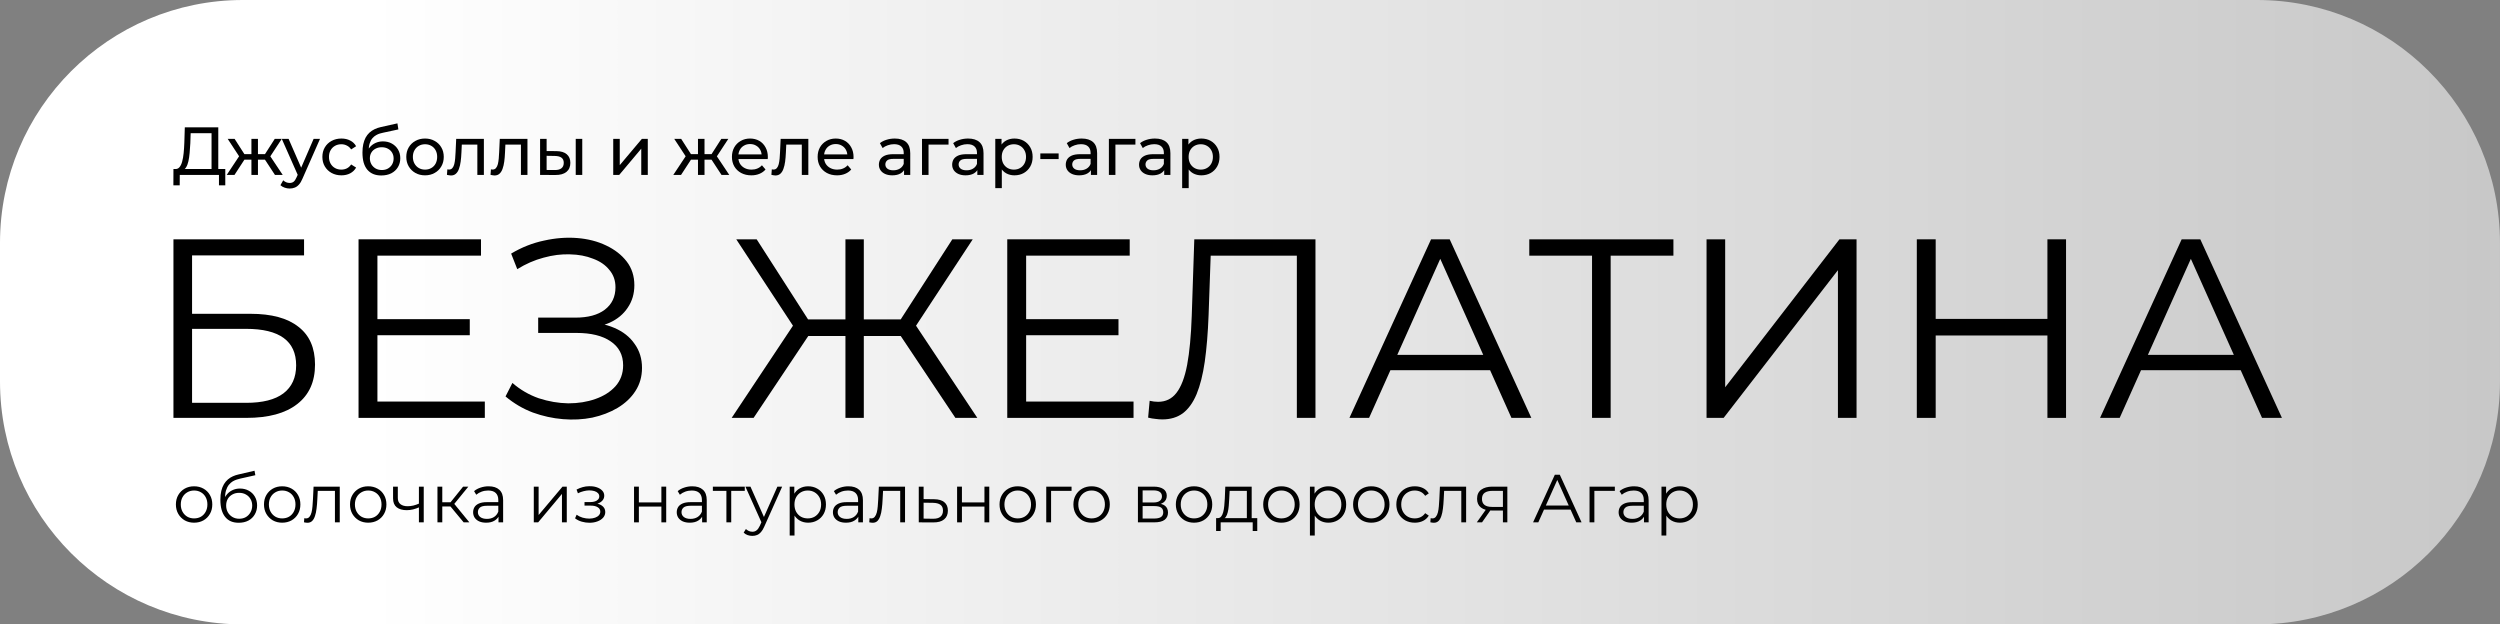 <?xml version="1.0" encoding="UTF-8"?> <svg xmlns="http://www.w3.org/2000/svg" width="1029" height="257" viewBox="0 0 1029 257" fill="none"><rect x="0" y="0" width="1029" height="257" fill="#808080" stroke="none"/><path data-figma-bg-blur-radius="20" d="M1028.99 100C1028.99 44.772 984.216 0 928.988 0H100C44.772 0 0 44.772 0 100V157C0 212.228 44.772 257 100 257H928.988C984.216 257 1028.99 212.228 1028.99 157V100Z" fill="url(#paint0_linear_1566_1114)"></path><path d="M71.39 172V98.5H125.15V105.115H79.055V129.16H103.1C111.78 129.16 118.36 130.945 122.84 134.515C127.39 138.015 129.665 143.195 129.665 150.055C129.665 157.125 127.215 162.55 122.315 166.33C117.485 170.11 110.52 172 101.42 172H71.39ZM79.055 165.805H101.315C108.105 165.805 113.215 164.51 116.645 161.92C120.145 159.26 121.895 155.41 121.895 150.37C121.895 140.36 115.035 135.355 101.315 135.355H79.055V165.805Z" fill="black"></path><path d="M154.507 131.365H193.357V137.98H154.507V131.365ZM155.347 165.28H199.552V172H147.577V98.5H197.977V105.22H155.347V165.28Z" fill="black"></path><path d="M208.075 163.18L210.91 157.615C214.13 160.415 217.735 162.515 221.725 163.915C225.785 165.245 229.845 165.945 233.905 166.015C237.965 166.015 241.675 165.42 245.035 164.23C248.465 163.04 251.23 161.29 253.33 158.98C255.43 156.6 256.48 153.73 256.48 150.37C256.48 146.1 254.765 142.81 251.335 140.5C247.975 138.19 243.285 137.035 237.265 137.035H221.515V130.735H236.845C242.025 130.735 246.05 129.65 248.92 127.48C251.86 125.24 253.33 122.16 253.33 118.24C253.33 115.44 252.49 113.06 250.81 111.1C249.2 109.07 246.96 107.53 244.09 106.48C241.29 105.36 238.14 104.765 234.64 104.695C231.14 104.555 227.5 105.01 223.72 106.06C220.01 107.04 216.405 108.615 212.905 110.785L210.385 104.38C214.725 101.79 219.24 100.005 223.93 99.025C228.62 97.975 233.17 97.625 237.58 97.975C241.99 98.325 245.945 99.34 249.445 101.02C253.015 102.7 255.85 104.905 257.95 107.635C260.05 110.365 261.1 113.62 261.1 117.4C261.1 120.9 260.19 123.98 258.37 126.64C256.62 129.3 254.135 131.365 250.915 132.835C247.765 134.235 244.02 134.935 239.68 134.935L240.1 132.625C245 132.625 249.235 133.395 252.805 134.935C256.445 136.475 259.245 138.68 261.205 141.55C263.235 144.35 264.25 147.64 264.25 151.42C264.25 154.99 263.34 158.175 261.52 160.975C259.77 163.705 257.32 166.015 254.17 167.905C251.09 169.725 247.625 171.055 243.775 171.895C239.925 172.665 235.9 172.875 231.7 172.525C227.5 172.175 223.37 171.265 219.31 169.795C215.25 168.255 211.505 166.05 208.075 163.18Z" fill="black"></path><path d="M393.239 172L368.774 135.355L375.389 131.575L402.269 172H393.239ZM353.129 138.295V131.47H374.129V138.295H353.129ZM375.704 136.09L368.564 134.83L391.979 98.5H400.379L375.704 136.09ZM310.184 172H301.154L328.034 131.575L334.649 135.355L310.184 172ZM355.544 172H347.984V98.5H355.544V172ZM350.294 138.295H329.294V131.47H350.294V138.295ZM327.719 136.09L303.044 98.5H311.444L334.754 134.83L327.719 136.09Z" fill="black"></path><path d="M421.518 131.365H460.368V137.98H421.518V131.365ZM422.358 165.28H466.563V172H414.588V98.5H464.988V105.22H422.358V165.28Z" fill="black"></path><path d="M478.447 172.63C477.467 172.63 476.522 172.56 475.612 172.42C474.702 172.35 473.687 172.175 472.567 171.895L473.197 164.965C474.387 165.245 475.542 165.385 476.662 165.385C479.812 165.385 482.332 164.16 484.222 161.71C486.182 159.19 487.652 155.34 488.632 150.16C489.612 144.91 490.242 138.19 490.522 130L491.572 98.5H541.447V172H533.782V103.12L535.777 105.22H496.507L498.397 103.015L497.452 129.79C497.172 137.14 496.647 143.51 495.877 148.9C495.107 154.22 493.987 158.665 492.517 162.235C491.047 165.735 489.157 168.36 486.847 170.11C484.537 171.79 481.737 172.63 478.447 172.63Z" fill="black"></path><path d="M555.429 172L589.029 98.5H596.694L630.294 172H622.104L591.234 103.015H594.384L563.514 172H555.429ZM568.659 152.365L570.969 146.065H613.704L616.014 152.365H568.659Z" fill="black"></path><path d="M655.282 172V103.12L657.382 105.22H629.452V98.5H688.777V105.22H660.952L662.947 103.12V172H655.282Z" fill="black"></path><path d="M702.415 172V98.5H710.08V159.4L757.12 98.5H764.155V172H756.49V111.205L709.45 172H702.415Z" fill="black"></path><path d="M842.718 98.5H850.383V172H842.718V98.5ZM796.728 172H788.958V98.5H796.728V172ZM843.453 138.085H795.888V131.26H843.453V138.085Z" fill="black"></path><path d="M864.379 172L897.979 98.5H905.644L939.244 172H931.054L900.184 103.015H903.334L872.464 172H864.379ZM877.609 152.365L879.919 146.065H922.654L924.964 152.365H877.609Z" fill="black"></path><path d="M79.876 215.14C78.457 215.14 77.179 214.823 76.04 214.188C74.92 213.535 74.033 212.648 73.38 211.528C72.727 210.39 72.4 209.092 72.4 207.636C72.4 206.162 72.727 204.864 73.38 203.744C74.033 202.624 74.92 201.747 76.04 201.112C77.16 200.478 78.439 200.16 79.876 200.16C81.332 200.16 82.62 200.478 83.74 201.112C84.879 201.747 85.765 202.624 86.4 203.744C87.053 204.864 87.38 206.162 87.38 207.636C87.38 209.092 87.053 210.39 86.4 211.528C85.765 212.648 84.879 213.535 83.74 214.188C82.601 214.823 81.313 215.14 79.876 215.14ZM79.876 213.376C80.94 213.376 81.883 213.143 82.704 212.676C83.525 212.191 84.169 211.519 84.636 210.66C85.121 209.783 85.364 208.775 85.364 207.636C85.364 206.479 85.121 205.471 84.636 204.612C84.169 203.754 83.525 203.091 82.704 202.624C81.883 202.139 80.949 201.896 79.904 201.896C78.859 201.896 77.925 202.139 77.104 202.624C76.283 203.091 75.629 203.754 75.144 204.612C74.659 205.471 74.416 206.479 74.416 207.636C74.416 208.775 74.659 209.783 75.144 210.66C75.629 211.519 76.283 212.191 77.104 212.676C77.925 213.143 78.849 213.376 79.876 213.376Z" fill="black"></path><path d="M98.237 215.168C97.042 215.168 95.978 214.972 95.045 214.58C94.13 214.188 93.346 213.591 92.693 212.788C92.04 211.986 91.545 210.996 91.209 209.82C90.873 208.626 90.705 207.244 90.705 205.676C90.705 204.276 90.835 203.054 91.097 202.008C91.358 200.944 91.722 200.03 92.189 199.264C92.656 198.499 93.197 197.855 93.813 197.332C94.448 196.791 95.129 196.362 95.857 196.044C96.603 195.708 97.369 195.456 98.153 195.288L104.761 193.748L105.097 195.596L98.881 196.996C98.489 197.09 98.013 197.22 97.453 197.388C96.912 197.556 96.352 197.808 95.773 198.144C95.213 198.48 94.69 198.947 94.205 199.544C93.719 200.142 93.328 200.916 93.029 201.868C92.749 202.802 92.609 203.968 92.609 205.368C92.609 205.667 92.618 205.91 92.637 206.096C92.656 206.264 92.674 206.451 92.693 206.656C92.73 206.843 92.758 207.123 92.777 207.496L91.909 206.768C92.114 205.63 92.534 204.64 93.169 203.8C93.803 202.942 94.597 202.279 95.549 201.812C96.519 201.327 97.593 201.084 98.769 201.084C100.131 201.084 101.345 201.383 102.409 201.98C103.473 202.559 104.303 203.371 104.901 204.416C105.517 205.462 105.825 206.675 105.825 208.056C105.825 209.419 105.507 210.642 104.873 211.724C104.257 212.807 103.379 213.656 102.241 214.272C101.102 214.87 99.767 215.168 98.237 215.168ZM98.461 213.516C99.506 213.516 100.43 213.283 101.233 212.816C102.035 212.331 102.661 211.678 103.109 210.856C103.575 210.035 103.809 209.111 103.809 208.084C103.809 207.076 103.575 206.18 103.109 205.396C102.661 204.612 102.035 203.996 101.233 203.548C100.43 203.082 99.497 202.848 98.433 202.848C97.388 202.848 96.463 203.072 95.661 203.52C94.858 203.95 94.224 204.556 93.757 205.34C93.309 206.124 93.085 207.03 93.085 208.056C93.085 209.083 93.309 210.007 93.757 210.828C94.224 211.65 94.858 212.303 95.661 212.788C96.482 213.274 97.415 213.516 98.461 213.516Z" fill="black"></path><path d="M116.134 215.14C114.715 215.14 113.436 214.823 112.298 214.188C111.178 213.535 110.291 212.648 109.638 211.528C108.984 210.39 108.658 209.092 108.658 207.636C108.658 206.162 108.984 204.864 109.638 203.744C110.291 202.624 111.178 201.747 112.298 201.112C113.418 200.478 114.696 200.16 116.134 200.16C117.59 200.16 118.878 200.478 119.998 201.112C121.136 201.747 122.023 202.624 122.658 203.744C123.311 204.864 123.638 206.162 123.638 207.636C123.638 209.092 123.311 210.39 122.658 211.528C122.023 212.648 121.136 213.535 119.998 214.188C118.859 214.823 117.571 215.14 116.134 215.14ZM116.134 213.376C117.198 213.376 118.14 213.143 118.962 212.676C119.783 212.191 120.427 211.519 120.894 210.66C121.379 209.783 121.622 208.775 121.622 207.636C121.622 206.479 121.379 205.471 120.894 204.612C120.427 203.754 119.783 203.091 118.962 202.624C118.14 202.139 117.207 201.896 116.162 201.896C115.116 201.896 114.183 202.139 113.362 202.624C112.54 203.091 111.887 203.754 111.402 204.612C110.916 205.471 110.674 206.479 110.674 207.636C110.674 208.775 110.916 209.783 111.402 210.66C111.887 211.519 112.54 212.191 113.362 212.676C114.183 213.143 115.107 213.376 116.134 213.376Z" fill="black"></path><path d="M125.117 214.972L125.257 213.264C125.387 213.283 125.509 213.311 125.621 213.348C125.751 213.367 125.863 213.376 125.957 213.376C126.554 213.376 127.03 213.152 127.385 212.704C127.758 212.256 128.038 211.659 128.225 210.912C128.411 210.166 128.542 209.326 128.617 208.392C128.691 207.44 128.757 206.488 128.813 205.536L129.065 200.3H139.845V215H137.857V201.448L138.361 202.036H130.353L130.829 201.42L130.605 205.676C130.549 206.946 130.446 208.159 130.297 209.316C130.166 210.474 129.951 211.491 129.653 212.368C129.373 213.246 128.981 213.936 128.477 214.44C127.973 214.926 127.329 215.168 126.545 215.168C126.321 215.168 126.087 215.15 125.845 215.112C125.621 215.075 125.378 215.028 125.117 214.972Z" fill="black"></path><path d="M151.544 215.14C150.125 215.14 148.847 214.823 147.708 214.188C146.588 213.535 145.701 212.648 145.048 211.528C144.395 210.39 144.068 209.092 144.068 207.636C144.068 206.162 144.395 204.864 145.048 203.744C145.701 202.624 146.588 201.747 147.708 201.112C148.828 200.478 150.107 200.16 151.544 200.16C153 200.16 154.288 200.478 155.408 201.112C156.547 201.747 157.433 202.624 158.068 203.744C158.721 204.864 159.048 206.162 159.048 207.636C159.048 209.092 158.721 210.39 158.068 211.528C157.433 212.648 156.547 213.535 155.408 214.188C154.269 214.823 152.981 215.14 151.544 215.14ZM151.544 213.376C152.608 213.376 153.551 213.143 154.372 212.676C155.193 212.191 155.837 211.519 156.304 210.66C156.789 209.783 157.032 208.775 157.032 207.636C157.032 206.479 156.789 205.471 156.304 204.612C155.837 203.754 155.193 203.091 154.372 202.624C153.551 202.139 152.617 201.896 151.572 201.896C150.527 201.896 149.593 202.139 148.772 202.624C147.951 203.091 147.297 203.754 146.812 204.612C146.327 205.471 146.084 206.479 146.084 207.636C146.084 208.775 146.327 209.783 146.812 210.66C147.297 211.519 147.951 212.191 148.772 212.676C149.593 213.143 150.517 213.376 151.544 213.376Z" fill="black"></path><path d="M172.593 208.784C171.734 209.158 170.866 209.456 169.989 209.68C169.13 209.886 168.271 209.988 167.413 209.988C165.677 209.988 164.305 209.596 163.297 208.812C162.289 208.01 161.785 206.778 161.785 205.116V200.3H163.745V205.004C163.745 206.124 164.109 206.964 164.837 207.524C165.565 208.084 166.545 208.364 167.777 208.364C168.523 208.364 169.307 208.271 170.129 208.084C170.95 207.879 171.781 207.59 172.621 207.216L172.593 208.784ZM172.425 215V200.3H174.413V215H172.425Z" fill="black"></path><path d="M190.838 215L184.79 207.72L186.442 206.74L193.19 215H190.838ZM180.058 215V200.3H182.046V215H180.058ZM181.43 208.448V206.74H186.162V208.448H181.43ZM186.61 207.86L184.762 207.58L190.614 200.3H192.77L186.61 207.86Z" fill="black"></path><path d="M205.183 215V211.752L205.099 211.22V205.788C205.099 204.538 204.744 203.576 204.035 202.904C203.344 202.232 202.308 201.896 200.927 201.896C199.975 201.896 199.069 202.055 198.211 202.372C197.352 202.69 196.624 203.11 196.027 203.632L195.131 202.148C195.877 201.514 196.773 201.028 197.819 200.692C198.864 200.338 199.965 200.16 201.123 200.16C203.027 200.16 204.492 200.636 205.519 201.588C206.564 202.522 207.087 203.95 207.087 205.872V215H205.183ZM200.115 215.14C199.013 215.14 198.052 214.963 197.231 214.608C196.428 214.235 195.812 213.731 195.383 213.096C194.953 212.443 194.739 211.696 194.739 210.856C194.739 210.091 194.916 209.4 195.271 208.784C195.644 208.15 196.241 207.646 197.063 207.272C197.903 206.88 199.023 206.684 200.423 206.684H205.491V208.168H200.479C199.06 208.168 198.071 208.42 197.511 208.924C196.969 209.428 196.699 210.054 196.699 210.8C196.699 211.64 197.025 212.312 197.679 212.816C198.332 213.32 199.247 213.572 200.423 213.572C201.543 213.572 202.504 213.32 203.307 212.816C204.128 212.294 204.725 211.547 205.099 210.576L205.547 211.948C205.173 212.919 204.52 213.694 203.587 214.272C202.672 214.851 201.515 215.14 200.115 215.14Z" fill="black"></path><path d="M219.707 215V200.3H221.695V211.976L231.523 200.3H233.287V215H231.299V203.296L221.499 215H219.707Z" fill="black"></path><path d="M242.631 215.168C241.567 215.168 240.513 215.019 239.467 214.72C238.422 214.422 237.498 213.964 236.695 213.348L237.339 211.864C238.049 212.387 238.87 212.788 239.803 213.068C240.737 213.33 241.661 213.46 242.575 213.46C243.49 213.442 244.283 213.311 244.955 213.068C245.627 212.826 246.15 212.49 246.523 212.06C246.897 211.631 247.083 211.146 247.083 210.604C247.083 209.82 246.729 209.214 246.019 208.784C245.31 208.336 244.339 208.112 243.107 208.112H240.587V206.656H242.967C243.695 206.656 244.339 206.563 244.899 206.376C245.459 206.19 245.889 205.919 246.187 205.564C246.505 205.21 246.663 204.79 246.663 204.304C246.663 203.782 246.477 203.334 246.103 202.96C245.749 202.587 245.254 202.307 244.619 202.12C243.985 201.934 243.266 201.84 242.463 201.84C241.735 201.859 240.979 201.971 240.195 202.176C239.411 202.363 238.637 202.652 237.871 203.044L237.311 201.504C238.17 201.056 239.019 200.72 239.859 200.496C240.718 200.254 241.577 200.132 242.435 200.132C243.611 200.095 244.666 200.235 245.599 200.552C246.551 200.87 247.307 201.327 247.867 201.924C248.427 202.503 248.707 203.203 248.707 204.024C248.707 204.752 248.483 205.387 248.035 205.928C247.587 206.47 246.99 206.89 246.243 207.188C245.497 207.487 244.647 207.636 243.695 207.636L243.779 207.104C245.459 207.104 246.766 207.431 247.699 208.084C248.651 208.738 249.127 209.624 249.127 210.744C249.127 211.622 248.838 212.396 248.259 213.068C247.681 213.722 246.897 214.235 245.907 214.608C244.937 214.982 243.845 215.168 242.631 215.168Z" fill="black"></path><path d="M260.969 215V200.3H262.957V206.796H272.225V200.3H274.213V215H272.225V208.504H262.957V215H260.969Z" fill="black"></path><path d="M288.991 215V211.752L288.907 211.22V205.788C288.907 204.538 288.553 203.576 287.843 202.904C287.152 202.232 286.117 201.896 284.735 201.896C283.783 201.896 282.878 202.055 282.019 202.372C281.16 202.69 280.433 203.11 279.835 203.632L278.939 202.148C279.686 201.514 280.582 201.028 281.627 200.692C282.673 200.338 283.774 200.16 284.931 200.16C286.835 200.16 288.3 200.636 289.327 201.588C290.372 202.522 290.895 203.95 290.895 205.872V215H288.991ZM283.923 215.14C282.822 215.14 281.861 214.963 281.039 214.608C280.236 214.235 279.621 213.731 279.191 213.096C278.762 212.443 278.547 211.696 278.547 210.856C278.547 210.091 278.725 209.4 279.079 208.784C279.452 208.15 280.05 207.646 280.871 207.272C281.711 206.88 282.831 206.684 284.231 206.684H289.299V208.168H284.287C282.868 208.168 281.879 208.42 281.319 208.924C280.778 209.428 280.507 210.054 280.507 210.8C280.507 211.64 280.834 212.312 281.487 212.816C282.141 213.32 283.055 213.572 284.231 213.572C285.351 213.572 286.312 213.32 287.115 212.816C287.937 212.294 288.534 211.547 288.907 210.576L289.355 211.948C288.982 212.919 288.329 213.694 287.395 214.272C286.48 214.851 285.323 215.14 283.923 215.14Z" fill="black"></path><path d="M298.987 215V201.504L299.491 202.036H293.415V200.3H306.547V202.036H300.471L300.975 201.504V215H298.987Z" fill="black"></path><path d="M309.674 220.572C308.983 220.572 308.32 220.46 307.686 220.236C307.07 220.012 306.538 219.676 306.09 219.228L307.014 217.744C307.387 218.099 307.788 218.37 308.218 218.556C308.666 218.762 309.16 218.864 309.702 218.864C310.355 218.864 310.915 218.678 311.382 218.304C311.867 217.95 312.324 217.315 312.754 216.4L313.706 214.244L313.93 213.936L319.978 200.3H321.938L314.574 216.764C314.163 217.716 313.706 218.472 313.202 219.032C312.716 219.592 312.184 219.984 311.606 220.208C311.027 220.451 310.383 220.572 309.674 220.572ZM313.594 215.42L306.818 200.3H308.89L314.882 213.796L313.594 215.42Z" fill="black"></path><path d="M332.623 215.14C331.354 215.14 330.206 214.851 329.179 214.272C328.152 213.675 327.331 212.826 326.715 211.724C326.118 210.604 325.819 209.242 325.819 207.636C325.819 206.031 326.118 204.678 326.715 203.576C327.312 202.456 328.124 201.607 329.151 201.028C330.178 200.45 331.335 200.16 332.623 200.16C334.023 200.16 335.274 200.478 336.375 201.112C337.495 201.728 338.372 202.606 339.007 203.744C339.642 204.864 339.959 206.162 339.959 207.636C339.959 209.13 339.642 210.436 339.007 211.556C338.372 212.676 337.495 213.554 336.375 214.188C335.274 214.823 334.023 215.14 332.623 215.14ZM325.035 220.432V200.3H326.939V204.724L326.743 207.664L327.023 210.632V220.432H325.035ZM332.483 213.376C333.528 213.376 334.462 213.143 335.283 212.676C336.104 212.191 336.758 211.519 337.243 210.66C337.728 209.783 337.971 208.775 337.971 207.636C337.971 206.498 337.728 205.499 337.243 204.64C336.758 203.782 336.104 203.11 335.283 202.624C334.462 202.139 333.528 201.896 332.483 201.896C331.438 201.896 330.495 202.139 329.655 202.624C328.834 203.11 328.18 203.782 327.695 204.64C327.228 205.499 326.995 206.498 326.995 207.636C326.995 208.775 327.228 209.783 327.695 210.66C328.18 211.519 328.834 212.191 329.655 212.676C330.495 213.143 331.438 213.376 332.483 213.376Z" fill="black"></path><path d="M353.276 215V211.752L353.192 211.22V205.788C353.192 204.538 352.838 203.576 352.128 202.904C351.438 202.232 350.402 201.896 349.02 201.896C348.068 201.896 347.163 202.055 346.304 202.372C345.446 202.69 344.718 203.11 344.12 203.632L343.224 202.148C343.971 201.514 344.867 201.028 345.912 200.692C346.958 200.338 348.059 200.16 349.216 200.16C351.12 200.16 352.586 200.636 353.612 201.588C354.658 202.522 355.18 203.95 355.18 205.872V215H353.276ZM348.208 215.14C347.107 215.14 346.146 214.963 345.324 214.608C344.522 214.235 343.906 213.731 343.476 213.096C343.047 212.443 342.832 211.696 342.832 210.856C342.832 210.091 343.01 209.4 343.364 208.784C343.738 208.15 344.335 207.646 345.156 207.272C345.996 206.88 347.116 206.684 348.516 206.684H353.584V208.168H348.572C347.154 208.168 346.164 208.42 345.604 208.924C345.063 209.428 344.792 210.054 344.792 210.8C344.792 211.64 345.119 212.312 345.772 212.816C346.426 213.32 347.34 213.572 348.516 213.572C349.636 213.572 350.598 213.32 351.4 212.816C352.222 212.294 352.819 211.547 353.192 210.576L353.64 211.948C353.267 212.919 352.614 213.694 351.68 214.272C350.766 214.851 349.608 215.14 348.208 215.14Z" fill="black"></path><path d="M357.785 214.972L357.925 213.264C358.055 213.283 358.177 213.311 358.289 213.348C358.419 213.367 358.531 213.376 358.625 213.376C359.222 213.376 359.698 213.152 360.053 212.704C360.426 212.256 360.706 211.659 360.893 210.912C361.079 210.166 361.21 209.326 361.285 208.392C361.359 207.44 361.425 206.488 361.481 205.536L361.733 200.3H372.513V215H370.525V201.448L371.029 202.036H363.021L363.497 201.42L363.273 205.676C363.217 206.946 363.114 208.159 362.965 209.316C362.834 210.474 362.619 211.491 362.321 212.368C362.041 213.246 361.649 213.936 361.145 214.44C360.641 214.926 359.997 215.168 359.213 215.168C358.989 215.168 358.755 215.15 358.513 215.112C358.289 215.075 358.046 215.028 357.785 214.972Z" fill="black"></path><path d="M384.492 205.48C386.34 205.499 387.74 205.91 388.692 206.712C389.663 207.515 390.148 208.672 390.148 210.184C390.148 211.752 389.625 212.956 388.58 213.796C387.553 214.636 386.06 215.047 384.1 215.028L378.164 215V200.3H380.152V205.424L384.492 205.48ZM383.988 213.516C385.351 213.535 386.377 213.264 387.068 212.704C387.777 212.126 388.132 211.286 388.132 210.184C388.132 209.083 387.787 208.28 387.096 207.776C386.405 207.254 385.369 206.983 383.988 206.964L380.152 206.908V213.46L383.988 213.516Z" fill="black"></path><path d="M393.941 215V200.3H395.929V206.796H405.197V200.3H407.185V215H405.197V208.504H395.929V215H393.941Z" fill="black"></path><path d="M418.884 215.14C417.465 215.14 416.186 214.823 415.048 214.188C413.928 213.535 413.041 212.648 412.388 211.528C411.734 210.39 411.408 209.092 411.408 207.636C411.408 206.162 411.734 204.864 412.388 203.744C413.041 202.624 413.928 201.747 415.048 201.112C416.168 200.478 417.446 200.16 418.884 200.16C420.34 200.16 421.628 200.478 422.748 201.112C423.887 201.747 424.773 202.624 425.408 203.744C426.061 204.864 426.388 206.162 426.388 207.636C426.388 209.092 426.061 210.39 425.408 211.528C424.773 212.648 423.887 213.535 422.748 214.188C421.609 214.823 420.321 215.14 418.884 215.14ZM418.884 213.376C419.948 213.376 420.891 213.143 421.712 212.676C422.533 212.191 423.177 211.519 423.644 210.66C424.129 209.783 424.372 208.775 424.372 207.636C424.372 206.479 424.129 205.471 423.644 204.612C423.177 203.754 422.533 203.091 421.712 202.624C420.891 202.139 419.957 201.896 418.912 201.896C417.867 201.896 416.933 202.139 416.112 202.624C415.29 203.091 414.637 203.754 414.152 204.612C413.667 205.471 413.424 206.479 413.424 207.636C413.424 208.775 413.667 209.783 414.152 210.66C414.637 211.519 415.29 212.191 416.112 212.676C416.933 213.143 417.857 213.376 418.884 213.376Z" fill="black"></path><path d="M430.637 215V200.3H441.053V202.036H432.121L432.625 201.532V215H430.637Z" fill="black"></path><path d="M449.29 215.14C447.871 215.14 446.593 214.823 445.454 214.188C444.334 213.535 443.447 212.648 442.794 211.528C442.141 210.39 441.814 209.092 441.814 207.636C441.814 206.162 442.141 204.864 442.794 203.744C443.447 202.624 444.334 201.747 445.454 201.112C446.574 200.478 447.853 200.16 449.29 200.16C450.746 200.16 452.034 200.478 453.154 201.112C454.293 201.747 455.179 202.624 455.814 203.744C456.467 204.864 456.794 206.162 456.794 207.636C456.794 209.092 456.467 210.39 455.814 211.528C455.179 212.648 454.293 213.535 453.154 214.188C452.015 214.823 450.727 215.14 449.29 215.14ZM449.29 213.376C450.354 213.376 451.297 213.143 452.118 212.676C452.939 212.191 453.583 211.519 454.05 210.66C454.535 209.783 454.778 208.775 454.778 207.636C454.778 206.479 454.535 205.471 454.05 204.612C453.583 203.754 452.939 203.091 452.118 202.624C451.297 202.139 450.363 201.896 449.318 201.896C448.273 201.896 447.339 202.139 446.518 202.624C445.697 203.091 445.043 203.754 444.558 204.612C444.073 205.471 443.83 206.479 443.83 207.636C443.83 208.775 444.073 209.783 444.558 210.66C445.043 211.519 445.697 212.191 446.518 212.676C447.339 213.143 448.263 213.376 449.29 213.376Z" fill="black"></path><path d="M468.371 215V200.3H474.867C476.528 200.3 477.835 200.618 478.787 201.252C479.758 201.887 480.243 202.82 480.243 204.052C480.243 205.247 479.786 206.171 478.871 206.824C477.956 207.459 476.752 207.776 475.259 207.776L475.651 207.188C477.406 207.188 478.694 207.515 479.515 208.168C480.336 208.822 480.747 209.764 480.747 210.996C480.747 212.266 480.28 213.255 479.347 213.964C478.432 214.655 477.004 215 475.063 215H468.371ZM470.303 213.432H474.979C476.23 213.432 477.172 213.236 477.807 212.844C478.46 212.434 478.787 211.78 478.787 210.884C478.787 209.988 478.498 209.335 477.919 208.924C477.34 208.514 476.426 208.308 475.175 208.308H470.303V213.432ZM470.303 206.824H474.727C475.866 206.824 476.734 206.61 477.331 206.18C477.947 205.751 478.255 205.126 478.255 204.304C478.255 203.483 477.947 202.867 477.331 202.456C476.734 202.046 475.866 201.84 474.727 201.84H470.303V206.824Z" fill="black"></path><path d="M491.454 215.14C490.035 215.14 488.757 214.823 487.618 214.188C486.498 213.535 485.611 212.648 484.958 211.528C484.305 210.39 483.978 209.092 483.978 207.636C483.978 206.162 484.305 204.864 484.958 203.744C485.611 202.624 486.498 201.747 487.618 201.112C488.738 200.478 490.017 200.16 491.454 200.16C492.91 200.16 494.198 200.478 495.318 201.112C496.457 201.747 497.343 202.624 497.978 203.744C498.631 204.864 498.958 206.162 498.958 207.636C498.958 209.092 498.631 210.39 497.978 211.528C497.343 212.648 496.457 213.535 495.318 214.188C494.179 214.823 492.891 215.14 491.454 215.14ZM491.454 213.376C492.518 213.376 493.461 213.143 494.282 212.676C495.103 212.191 495.747 211.519 496.214 210.66C496.699 209.783 496.942 208.775 496.942 207.636C496.942 206.479 496.699 205.471 496.214 204.612C495.747 203.754 495.103 203.091 494.282 202.624C493.461 202.139 492.527 201.896 491.482 201.896C490.437 201.896 489.503 202.139 488.682 202.624C487.861 203.091 487.207 203.754 486.722 204.612C486.237 205.471 485.994 206.479 485.994 207.636C485.994 208.775 486.237 209.783 486.722 210.66C487.207 211.519 487.861 212.191 488.682 212.676C489.503 213.143 490.427 213.376 491.454 213.376Z" fill="black"></path><path d="M513.205 214.048V202.036H506.121L505.953 205.312C505.916 206.302 505.85 207.272 505.757 208.224C505.682 209.176 505.542 210.054 505.337 210.856C505.15 211.64 504.88 212.284 504.525 212.788C504.17 213.274 503.713 213.554 503.153 213.628L501.165 213.264C501.744 213.283 502.22 213.078 502.593 212.648C502.966 212.2 503.256 211.594 503.461 210.828C503.666 210.063 503.816 209.195 503.909 208.224C504.002 207.235 504.077 206.227 504.133 205.2L504.329 200.3H515.193V214.048H513.205ZM500.549 218.556V213.264H517.489V218.556H515.613V215H502.425V218.556H500.549Z" fill="black"></path><path d="M527.411 215.14C525.992 215.14 524.714 214.823 523.575 214.188C522.455 213.535 521.568 212.648 520.915 211.528C520.262 210.39 519.935 209.092 519.935 207.636C519.935 206.162 520.262 204.864 520.915 203.744C521.568 202.624 522.455 201.747 523.575 201.112C524.695 200.478 525.974 200.16 527.411 200.16C528.867 200.16 530.155 200.478 531.275 201.112C532.414 201.747 533.301 202.624 533.935 203.744C534.589 204.864 534.915 206.162 534.915 207.636C534.915 209.092 534.589 210.39 533.935 211.528C533.301 212.648 532.414 213.535 531.275 214.188C530.137 214.823 528.849 215.14 527.411 215.14ZM527.411 213.376C528.475 213.376 529.418 213.143 530.239 212.676C531.06 212.191 531.704 211.519 532.171 210.66C532.656 209.783 532.899 208.775 532.899 207.636C532.899 206.479 532.656 205.471 532.171 204.612C531.704 203.754 531.06 203.091 530.239 202.624C529.418 202.139 528.484 201.896 527.439 201.896C526.394 201.896 525.46 202.139 524.639 202.624C523.818 203.091 523.164 203.754 522.679 204.612C522.194 205.471 521.951 206.479 521.951 207.636C521.951 208.775 522.194 209.783 522.679 210.66C523.164 211.519 523.818 212.191 524.639 212.676C525.46 213.143 526.384 213.376 527.411 213.376Z" fill="black"></path><path d="M546.752 215.14C545.483 215.14 544.335 214.851 543.308 214.272C542.281 213.675 541.46 212.826 540.844 211.724C540.247 210.604 539.948 209.242 539.948 207.636C539.948 206.031 540.247 204.678 540.844 203.576C541.441 202.456 542.253 201.607 543.28 201.028C544.307 200.45 545.464 200.16 546.752 200.16C548.152 200.16 549.403 200.478 550.504 201.112C551.624 201.728 552.501 202.606 553.136 203.744C553.771 204.864 554.088 206.162 554.088 207.636C554.088 209.13 553.771 210.436 553.136 211.556C552.501 212.676 551.624 213.554 550.504 214.188C549.403 214.823 548.152 215.14 546.752 215.14ZM539.164 220.432V200.3H541.068V204.724L540.872 207.664L541.152 210.632V220.432H539.164ZM546.612 213.376C547.657 213.376 548.591 213.143 549.412 212.676C550.233 212.191 550.887 211.519 551.372 210.66C551.857 209.783 552.1 208.775 552.1 207.636C552.1 206.498 551.857 205.499 551.372 204.64C550.887 203.782 550.233 203.11 549.412 202.624C548.591 202.139 547.657 201.896 546.612 201.896C545.567 201.896 544.624 202.139 543.784 202.624C542.963 203.11 542.309 203.782 541.824 204.64C541.357 205.499 541.124 206.498 541.124 207.636C541.124 208.775 541.357 209.783 541.824 210.66C542.309 211.519 542.963 212.191 543.784 212.676C544.624 213.143 545.567 213.376 546.612 213.376Z" fill="black"></path><path d="M564.407 215.14C562.989 215.14 561.71 214.823 560.571 214.188C559.451 213.535 558.565 212.648 557.911 211.528C557.258 210.39 556.931 209.092 556.931 207.636C556.931 206.162 557.258 204.864 557.911 203.744C558.565 202.624 559.451 201.747 560.571 201.112C561.691 200.478 562.97 200.16 564.407 200.16C565.863 200.16 567.151 200.478 568.271 201.112C569.41 201.747 570.297 202.624 570.931 203.744C571.585 204.864 571.911 206.162 571.911 207.636C571.911 209.092 571.585 210.39 570.931 211.528C570.297 212.648 569.41 213.535 568.271 214.188C567.133 214.823 565.845 215.14 564.407 215.14ZM564.407 213.376C565.471 213.376 566.414 213.143 567.235 212.676C568.057 212.191 568.701 211.519 569.167 210.66C569.653 209.783 569.895 208.775 569.895 207.636C569.895 206.479 569.653 205.471 569.167 204.612C568.701 203.754 568.057 203.091 567.235 202.624C566.414 202.139 565.481 201.896 564.435 201.896C563.39 201.896 562.457 202.139 561.635 202.624C560.814 203.091 560.161 203.754 559.675 204.612C559.19 205.471 558.947 206.479 558.947 207.636C558.947 208.775 559.19 209.783 559.675 210.66C560.161 211.519 560.814 212.191 561.635 212.676C562.457 213.143 563.381 213.376 564.407 213.376Z" fill="black"></path><path d="M582.32 215.14C580.864 215.14 579.557 214.823 578.4 214.188C577.261 213.535 576.365 212.648 575.712 211.528C575.059 210.39 574.732 209.092 574.732 207.636C574.732 206.162 575.059 204.864 575.712 203.744C576.365 202.624 577.261 201.747 578.4 201.112C579.557 200.478 580.864 200.16 582.32 200.16C583.571 200.16 584.7 200.403 585.708 200.888C586.716 201.374 587.509 202.102 588.088 203.072L586.604 204.08C586.1 203.334 585.475 202.783 584.728 202.428C583.981 202.074 583.169 201.896 582.292 201.896C581.247 201.896 580.304 202.139 579.464 202.624C578.624 203.091 577.961 203.754 577.476 204.612C576.991 205.471 576.748 206.479 576.748 207.636C576.748 208.794 576.991 209.802 577.476 210.66C577.961 211.519 578.624 212.191 579.464 212.676C580.304 213.143 581.247 213.376 582.292 213.376C583.169 213.376 583.981 213.199 584.728 212.844C585.475 212.49 586.1 211.948 586.604 211.22L588.088 212.228C587.509 213.18 586.716 213.908 585.708 214.412C584.7 214.898 583.571 215.14 582.32 215.14Z" fill="black"></path><path d="M588.73 214.972L588.87 213.264C589.001 213.283 589.122 213.311 589.234 213.348C589.365 213.367 589.477 213.376 589.57 213.376C590.167 213.376 590.643 213.152 590.998 212.704C591.371 212.256 591.651 211.659 591.838 210.912C592.024 210.166 592.155 209.326 592.23 208.392C592.305 207.44 592.37 206.488 592.426 205.536L592.678 200.3H603.458V215H601.47V201.448L601.974 202.036H593.966L594.442 201.42L594.218 205.676C594.162 206.946 594.059 208.159 593.91 209.316C593.779 210.474 593.565 211.491 593.266 212.368C592.986 213.246 592.594 213.936 592.09 214.44C591.586 214.926 590.942 215.168 590.158 215.168C589.934 215.168 589.701 215.15 589.458 215.112C589.234 215.075 588.991 215.028 588.73 214.972Z" fill="black"></path><path d="M618.601 215V209.708L618.965 210.128H613.981C612.096 210.128 610.621 209.718 609.557 208.896C608.493 208.075 607.961 206.88 607.961 205.312C607.961 203.632 608.531 202.382 609.669 201.56C610.808 200.72 612.329 200.3 614.233 200.3H620.421V215H618.601ZM607.849 215L611.881 209.344H613.953L610.005 215H607.849ZM618.601 209.12V201.448L618.965 202.036H614.289C612.927 202.036 611.863 202.298 611.097 202.82C610.351 203.343 609.977 204.192 609.977 205.368C609.977 207.552 611.368 208.644 614.149 208.644H618.965L618.601 209.12Z" fill="black"></path><path d="M631.01 215L639.97 195.4H642.014L650.974 215H648.79L640.558 196.604H641.398L633.166 215H631.01ZM634.538 209.764L635.154 208.084H646.55L647.166 209.764H634.538Z" fill="black"></path><path d="M654.254 215V200.3H664.67V202.036H655.738L656.242 201.532V215H654.254Z" fill="black"></path><path d="M676.671 215V211.752L676.587 211.22V205.788C676.587 204.538 676.232 203.576 675.523 202.904C674.832 202.232 673.796 201.896 672.415 201.896C671.463 201.896 670.557 202.055 669.699 202.372C668.84 202.69 668.112 203.11 667.515 203.632L666.619 202.148C667.365 201.514 668.262 201.028 669.307 200.692C670.352 200.338 671.453 200.16 672.611 200.16C674.515 200.16 675.98 200.636 677.007 201.588C678.052 202.522 678.575 203.95 678.575 205.872V215H676.671ZM671.603 215.14C670.502 215.14 669.54 214.963 668.719 214.608C667.916 214.235 667.3 213.731 666.871 213.096C666.442 212.443 666.227 211.696 666.227 210.856C666.227 210.091 666.404 209.4 666.759 208.784C667.132 208.15 667.729 207.646 668.551 207.272C669.391 206.88 670.511 206.684 671.911 206.684H676.979V208.168H671.967C670.548 208.168 669.559 208.42 668.999 208.924C668.458 209.428 668.187 210.054 668.187 210.8C668.187 211.64 668.514 212.312 669.167 212.816C669.82 213.32 670.735 213.572 671.911 213.572C673.031 213.572 673.992 213.32 674.795 212.816C675.616 212.294 676.214 211.547 676.587 210.576L677.035 211.948C676.661 212.919 676.008 213.694 675.075 214.272C674.16 214.851 673.003 215.14 671.603 215.14Z" fill="black"></path><path d="M691.455 215.14C690.186 215.14 689.038 214.851 688.011 214.272C686.984 213.675 686.163 212.826 685.547 211.724C684.95 210.604 684.651 209.242 684.651 207.636C684.651 206.031 684.95 204.678 685.547 203.576C686.144 202.456 686.956 201.607 687.983 201.028C689.01 200.45 690.167 200.16 691.455 200.16C692.855 200.16 694.106 200.478 695.207 201.112C696.327 201.728 697.204 202.606 697.839 203.744C698.474 204.864 698.791 206.162 698.791 207.636C698.791 209.13 698.474 210.436 697.839 211.556C697.204 212.676 696.327 213.554 695.207 214.188C694.106 214.823 692.855 215.14 691.455 215.14ZM683.867 220.432V200.3H685.771V204.724L685.575 207.664L685.855 210.632V220.432H683.867ZM691.315 213.376C692.36 213.376 693.294 213.143 694.115 212.676C694.936 212.191 695.59 211.519 696.075 210.66C696.56 209.783 696.803 208.775 696.803 207.636C696.803 206.498 696.56 205.499 696.075 204.64C695.59 203.782 694.936 203.11 694.115 202.624C693.294 202.139 692.36 201.896 691.315 201.896C690.27 201.896 689.327 202.139 688.487 202.624C687.666 203.11 687.012 203.782 686.527 204.64C686.06 205.499 685.827 206.498 685.827 207.636C685.827 208.775 686.06 209.783 686.527 210.66C687.012 211.519 687.666 212.191 688.487 212.676C689.327 213.143 690.27 213.376 691.315 213.376Z" fill="black"></path><path d="M87.072 70.684V54.836H78.476L78.336 58.952C78.28 60.334 78.187 61.659 78.056 62.928C77.944 64.198 77.776 65.346 77.552 66.372C77.328 67.38 77.011 68.211 76.6 68.864C76.208 69.518 75.704 69.919 75.088 70.068L72.064 69.564C72.792 69.62 73.389 69.378 73.856 68.836C74.341 68.276 74.715 67.502 74.976 66.512C75.256 65.504 75.461 64.338 75.592 63.012C75.723 61.668 75.816 60.231 75.872 58.7L76.068 52.4H89.844V70.684H87.072ZM71.364 76.284L71.392 69.564H92.728V76.284H90.124V72H73.996L73.968 76.284H71.364Z" fill="black"></path><path d="M113.173 72L108.441 64.776L110.653 63.432L116.365 72H113.173ZM105.361 65.728V63.432H110.177V65.728H105.361ZM110.905 64.888L108.357 64.552L113.089 57.16H115.973L110.905 64.888ZM96.513 72H93.321L99.005 63.432L101.217 64.776L96.513 72ZM106.173 72H103.485V57.16H106.173V72ZM104.297 65.728H99.509V63.432H104.297V65.728ZM98.781 64.888L93.713 57.16H96.569L101.301 64.552L98.781 64.888Z" fill="black"></path><path d="M119.231 77.6C118.522 77.6 117.831 77.479 117.159 77.236C116.487 77.012 115.908 76.676 115.423 76.228L116.571 74.212C116.944 74.567 117.355 74.838 117.803 75.024C118.251 75.211 118.727 75.304 119.231 75.304C119.884 75.304 120.426 75.136 120.855 74.8C121.284 74.464 121.686 73.867 122.059 73.008L122.983 70.964L123.263 70.628L129.087 57.16H131.719L124.523 73.484C124.094 74.53 123.608 75.351 123.067 75.948C122.544 76.546 121.966 76.966 121.331 77.208C120.696 77.47 119.996 77.6 119.231 77.6ZM122.759 72.476L115.983 57.16H118.783L124.551 70.376L122.759 72.476Z" fill="black"></path><path d="M140.529 72.168C139.017 72.168 137.664 71.842 136.469 71.188C135.293 70.535 134.369 69.639 133.697 68.5C133.025 67.362 132.689 66.055 132.689 64.58C132.689 63.106 133.025 61.799 133.697 60.66C134.369 59.522 135.293 58.635 136.469 58C137.664 57.347 139.017 57.02 140.529 57.02C141.873 57.02 143.068 57.291 144.113 57.832C145.177 58.355 145.998 59.139 146.577 60.184L144.533 61.5C144.048 60.772 143.45 60.24 142.741 59.904C142.05 59.55 141.304 59.372 140.501 59.372C139.53 59.372 138.662 59.587 137.897 60.016C137.132 60.446 136.525 61.052 136.077 61.836C135.629 62.602 135.405 63.516 135.405 64.58C135.405 65.644 135.629 66.568 136.077 67.352C136.525 68.136 137.132 68.743 137.897 69.172C138.662 69.602 139.53 69.816 140.501 69.816C141.304 69.816 142.05 69.648 142.741 69.312C143.45 68.958 144.048 68.416 144.533 67.688L146.577 68.976C145.998 70.003 145.177 70.796 144.113 71.356C143.068 71.898 141.873 72.168 140.529 72.168Z" fill="black"></path><path d="M156.917 72.224C155.685 72.224 154.593 72.028 153.641 71.636C152.708 71.244 151.905 70.666 151.233 69.9C150.561 69.116 150.048 68.136 149.693 66.96C149.357 65.766 149.189 64.366 149.189 62.76C149.189 61.491 149.301 60.352 149.525 59.344C149.749 58.336 150.066 57.44 150.477 56.656C150.906 55.872 151.429 55.191 152.045 54.612C152.68 54.034 153.389 53.558 154.173 53.184C154.976 52.792 155.853 52.494 156.805 52.288L163.581 50.776L163.973 53.268L157.729 54.612C157.356 54.687 156.908 54.799 156.385 54.948C155.862 55.098 155.33 55.331 154.789 55.648C154.248 55.947 153.744 56.367 153.277 56.908C152.81 57.45 152.437 58.159 152.157 59.036C151.877 59.895 151.737 60.959 151.737 62.228C151.737 62.583 151.746 62.854 151.765 63.04C151.784 63.227 151.802 63.414 151.821 63.6C151.858 63.787 151.886 64.067 151.905 64.44L150.785 63.292C151.084 62.266 151.56 61.37 152.213 60.604C152.866 59.839 153.65 59.251 154.565 58.84C155.498 58.411 156.516 58.196 157.617 58.196C158.998 58.196 160.221 58.495 161.285 59.092C162.368 59.69 163.217 60.511 163.833 61.556C164.449 62.602 164.757 63.796 164.757 65.14C164.757 66.503 164.43 67.726 163.777 68.808C163.142 69.872 162.237 70.712 161.061 71.328C159.885 71.926 158.504 72.224 156.917 72.224ZM157.169 69.984C158.121 69.984 158.961 69.779 159.689 69.368C160.417 68.939 160.986 68.37 161.397 67.66C161.808 66.932 162.013 66.12 162.013 65.224C162.013 64.328 161.808 63.535 161.397 62.844C160.986 62.154 160.417 61.612 159.689 61.22C158.961 60.81 158.102 60.604 157.113 60.604C156.18 60.604 155.34 60.8 154.593 61.192C153.846 61.566 153.268 62.098 152.857 62.788C152.446 63.46 152.241 64.244 152.241 65.14C152.241 66.036 152.446 66.858 152.857 67.604C153.286 68.332 153.865 68.911 154.593 69.34C155.34 69.77 156.198 69.984 157.169 69.984Z" fill="black"></path><path d="M174.952 72.168C173.459 72.168 172.134 71.842 170.976 71.188C169.819 70.535 168.904 69.639 168.232 68.5C167.56 67.343 167.224 66.036 167.224 64.58C167.224 63.106 167.56 61.799 168.232 60.66C168.904 59.522 169.819 58.635 170.976 58C172.134 57.347 173.459 57.02 174.952 57.02C176.427 57.02 177.743 57.347 178.9 58C180.076 58.635 180.991 59.522 181.644 60.66C182.316 61.78 182.652 63.087 182.652 64.58C182.652 66.055 182.316 67.362 181.644 68.5C180.991 69.639 180.076 70.535 178.9 71.188C177.743 71.842 176.427 72.168 174.952 72.168ZM174.952 69.816C175.904 69.816 176.754 69.602 177.5 69.172C178.266 68.743 178.863 68.136 179.292 67.352C179.722 66.55 179.936 65.626 179.936 64.58C179.936 63.516 179.722 62.602 179.292 61.836C178.863 61.052 178.266 60.446 177.5 60.016C176.754 59.587 175.904 59.372 174.952 59.372C174 59.372 173.151 59.587 172.404 60.016C171.658 60.446 171.06 61.052 170.612 61.836C170.164 62.602 169.94 63.516 169.94 64.58C169.94 65.626 170.164 66.55 170.612 67.352C171.06 68.136 171.658 68.743 172.404 69.172C173.151 69.602 174 69.816 174.952 69.816Z" fill="black"></path><path d="M183.96 71.972L184.128 69.704C184.259 69.723 184.38 69.742 184.492 69.76C184.604 69.779 184.707 69.788 184.8 69.788C185.398 69.788 185.864 69.583 186.2 69.172C186.555 68.762 186.816 68.22 186.984 67.548C187.152 66.858 187.274 66.083 187.348 65.224C187.423 64.366 187.479 63.507 187.516 62.648L187.768 57.16H199.164V72H196.476V58.728L197.12 59.512H189.504L190.12 58.7L189.924 62.816C189.868 64.123 189.766 65.346 189.616 66.484C189.467 67.623 189.234 68.622 188.916 69.48C188.618 70.339 188.198 71.011 187.656 71.496C187.134 71.982 186.452 72.224 185.612 72.224C185.37 72.224 185.108 72.196 184.828 72.14C184.567 72.103 184.278 72.047 183.96 71.972Z" fill="black"></path><path d="M201.898 71.972L202.066 69.704C202.196 69.723 202.318 69.742 202.43 69.76C202.542 69.779 202.644 69.788 202.738 69.788C203.335 69.788 203.802 69.583 204.138 69.172C204.492 68.762 204.754 68.22 204.922 67.548C205.09 66.858 205.211 66.083 205.286 65.224C205.36 64.366 205.416 63.507 205.454 62.648L205.706 57.16H217.102V72H214.414V58.728L215.058 59.512H207.442L208.058 58.7L207.862 62.816C207.806 64.123 207.703 65.346 207.554 66.484C207.404 67.623 207.171 68.622 206.854 69.48C206.555 70.339 206.135 71.011 205.594 71.496C205.071 71.982 204.39 72.224 203.55 72.224C203.307 72.224 203.046 72.196 202.766 72.14C202.504 72.103 202.215 72.047 201.898 71.972Z" fill="black"></path><path d="M236.971 72V57.16H239.659V72H236.971ZM228.991 62.2C230.877 62.219 232.305 62.648 233.275 63.488C234.265 64.328 234.759 65.514 234.759 67.044C234.759 68.65 234.218 69.891 233.135 70.768C232.071 71.627 230.541 72.047 228.543 72.028L222.299 72V57.16H224.987V62.172L228.991 62.2ZM228.347 69.984C229.542 70.003 230.457 69.76 231.091 69.256C231.726 68.752 232.043 68.006 232.043 67.016C232.043 66.046 231.726 65.336 231.091 64.888C230.475 64.44 229.561 64.207 228.347 64.188L224.987 64.132V69.956L228.347 69.984Z" fill="black"></path><path d="M252.405 72V57.16H255.093V67.968L264.193 57.16H266.629V72H263.941V61.192L254.869 72H252.405Z" fill="black"></path><path d="M296.978 72L292.246 64.776L294.458 63.432L300.17 72H296.978ZM289.166 65.728V63.432H293.982V65.728H289.166ZM294.71 64.888L292.162 64.552L296.894 57.16H299.778L294.71 64.888ZM280.318 72H277.126L282.81 63.432L285.022 64.776L280.318 72ZM289.978 72H287.29V57.16H289.978V72ZM288.102 65.728H283.314V63.432H288.102V65.728ZM282.586 64.888L277.518 57.16H280.374L285.106 64.552L282.586 64.888Z" fill="black"></path><path d="M309.243 72.168C307.657 72.168 306.257 71.842 305.043 71.188C303.849 70.535 302.915 69.639 302.243 68.5C301.59 67.362 301.263 66.055 301.263 64.58C301.263 63.106 301.581 61.799 302.215 60.66C302.869 59.522 303.755 58.635 304.875 58C306.014 57.347 307.293 57.02 308.711 57.02C310.149 57.02 311.418 57.338 312.519 57.972C313.621 58.607 314.479 59.503 315.095 60.66C315.73 61.799 316.047 63.134 316.047 64.664C316.047 64.776 316.038 64.907 316.019 65.056C316.019 65.206 316.01 65.346 315.991 65.476H303.363V63.544H314.591L313.499 64.216C313.518 63.264 313.322 62.415 312.911 61.668C312.501 60.922 311.931 60.343 311.203 59.932C310.494 59.503 309.663 59.288 308.711 59.288C307.778 59.288 306.947 59.503 306.219 59.932C305.491 60.343 304.922 60.931 304.511 61.696C304.101 62.443 303.895 63.302 303.895 64.272V64.72C303.895 65.71 304.119 66.596 304.567 67.38C305.034 68.146 305.678 68.743 306.499 69.172C307.321 69.602 308.263 69.816 309.327 69.816C310.205 69.816 310.998 69.667 311.707 69.368C312.435 69.07 313.07 68.622 313.611 68.024L315.095 69.76C314.423 70.544 313.583 71.142 312.575 71.552C311.586 71.963 310.475 72.168 309.243 72.168Z" fill="black"></path><path d="M317.507 71.972L317.675 69.704C317.806 69.723 317.927 69.742 318.039 69.76C318.151 69.779 318.254 69.788 318.347 69.788C318.945 69.788 319.411 69.583 319.747 69.172C320.102 68.762 320.363 68.22 320.531 67.548C320.699 66.858 320.821 66.083 320.895 65.224C320.97 64.366 321.026 63.507 321.063 62.648L321.315 57.16H332.711V72H330.023V58.728L330.667 59.512H323.051L323.667 58.7L323.471 62.816C323.415 64.123 323.313 65.346 323.163 66.484C323.014 67.623 322.781 68.622 322.463 69.48C322.165 70.339 321.745 71.011 321.203 71.496C320.681 71.982 319.999 72.224 319.159 72.224C318.917 72.224 318.655 72.196 318.375 72.14C318.114 72.103 317.825 72.047 317.507 71.972Z" fill="black"></path><path d="M344.517 72.168C342.93 72.168 341.53 71.842 340.317 71.188C339.122 70.535 338.189 69.639 337.517 68.5C336.863 67.362 336.537 66.055 336.537 64.58C336.537 63.106 336.854 61.799 337.489 60.66C338.142 59.522 339.029 58.635 340.149 58C341.287 57.347 342.566 57.02 343.985 57.02C345.422 57.02 346.691 57.338 347.793 57.972C348.894 58.607 349.753 59.503 350.369 60.66C351.003 61.799 351.321 63.134 351.321 64.664C351.321 64.776 351.311 64.907 351.293 65.056C351.293 65.206 351.283 65.346 351.265 65.476H338.637V63.544H349.865L348.773 64.216C348.791 63.264 348.595 62.415 348.185 61.668C347.774 60.922 347.205 60.343 346.477 59.932C345.767 59.503 344.937 59.288 343.985 59.288C343.051 59.288 342.221 59.503 341.493 59.932C340.765 60.343 340.195 60.931 339.785 61.696C339.374 62.443 339.169 63.302 339.169 64.272V64.72C339.169 65.71 339.393 66.596 339.841 67.38C340.307 68.146 340.951 68.743 341.773 69.172C342.594 69.602 343.537 69.816 344.601 69.816C345.478 69.816 346.271 69.667 346.981 69.368C347.709 69.07 348.343 68.622 348.885 68.024L350.369 69.76C349.697 70.544 348.857 71.142 347.849 71.552C346.859 71.963 345.749 72.168 344.517 72.168Z" fill="black"></path><path d="M372.11 72V68.864L371.97 68.276V62.928C371.97 61.79 371.634 60.912 370.962 60.296C370.309 59.662 369.32 59.344 367.994 59.344C367.117 59.344 366.258 59.494 365.418 59.792C364.578 60.072 363.869 60.455 363.29 60.94L362.17 58.924C362.936 58.308 363.85 57.842 364.914 57.524C365.997 57.188 367.126 57.02 368.302 57.02C370.337 57.02 371.905 57.515 373.006 58.504C374.108 59.494 374.658 61.006 374.658 63.04V72H372.11ZM367.238 72.168C366.137 72.168 365.166 71.982 364.326 71.608C363.505 71.235 362.87 70.722 362.422 70.068C361.974 69.396 361.75 68.64 361.75 67.8C361.75 66.998 361.937 66.27 362.31 65.616C362.702 64.963 363.328 64.44 364.186 64.048C365.064 63.656 366.24 63.46 367.714 63.46H372.418V65.392H367.826C366.482 65.392 365.577 65.616 365.11 66.064C364.644 66.512 364.41 67.054 364.41 67.688C364.41 68.416 364.7 69.004 365.278 69.452C365.857 69.882 366.66 70.096 367.686 70.096C368.694 70.096 369.572 69.872 370.318 69.424C371.084 68.976 371.634 68.323 371.97 67.464L372.502 69.312C372.148 70.19 371.522 70.89 370.626 71.412C369.73 71.916 368.601 72.168 367.238 72.168Z" fill="black"></path><path d="M379.499 72V57.16H390.419V59.512H381.543L382.187 58.896V72H379.499Z" fill="black"></path><path d="M402.27 72V68.864L402.13 68.276V62.928C402.13 61.79 401.794 60.912 401.122 60.296C400.469 59.662 399.48 59.344 398.154 59.344C397.277 59.344 396.418 59.494 395.578 59.792C394.738 60.072 394.029 60.455 393.45 60.94L392.33 58.924C393.096 58.308 394.01 57.842 395.074 57.524C396.157 57.188 397.286 57.02 398.462 57.02C400.497 57.02 402.065 57.515 403.166 58.504C404.268 59.494 404.818 61.006 404.818 63.04V72H402.27ZM397.398 72.168C396.297 72.168 395.326 71.982 394.486 71.608C393.665 71.235 393.03 70.722 392.582 70.068C392.134 69.396 391.91 68.64 391.91 67.8C391.91 66.998 392.097 66.27 392.47 65.616C392.862 64.963 393.488 64.44 394.346 64.048C395.224 63.656 396.4 63.46 397.874 63.46H402.578V65.392H397.986C396.642 65.392 395.737 65.616 395.27 66.064C394.804 66.512 394.57 67.054 394.57 67.688C394.57 68.416 394.86 69.004 395.438 69.452C396.017 69.882 396.82 70.096 397.846 70.096C398.854 70.096 399.732 69.872 400.478 69.424C401.244 68.976 401.794 68.323 402.13 67.464L402.662 69.312C402.308 70.19 401.682 70.89 400.786 71.412C399.89 71.916 398.761 72.168 397.398 72.168Z" fill="black"></path><path d="M417.527 72.168C416.295 72.168 415.165 71.888 414.139 71.328C413.131 70.75 412.319 69.9 411.703 68.78C411.105 67.66 410.807 66.26 410.807 64.58C410.807 62.9 411.096 61.5 411.675 60.38C412.272 59.26 413.075 58.42 414.083 57.86C415.109 57.3 416.257 57.02 417.527 57.02C418.983 57.02 420.271 57.338 421.391 57.972C422.511 58.607 423.397 59.494 424.051 60.632C424.704 61.752 425.031 63.068 425.031 64.58C425.031 66.092 424.704 67.418 424.051 68.556C423.397 69.695 422.511 70.582 421.391 71.216C420.271 71.851 418.983 72.168 417.527 72.168ZM409.659 77.432V57.16H412.235V61.164L412.067 64.608L412.347 68.052V77.432H409.659ZM417.303 69.816C418.255 69.816 419.104 69.602 419.851 69.172C420.616 68.743 421.213 68.136 421.643 67.352C422.091 66.55 422.315 65.626 422.315 64.58C422.315 63.516 422.091 62.602 421.643 61.836C421.213 61.052 420.616 60.446 419.851 60.016C419.104 59.587 418.255 59.372 417.303 59.372C416.369 59.372 415.52 59.587 414.755 60.016C414.008 60.446 413.411 61.052 412.963 61.836C412.533 62.602 412.319 63.516 412.319 64.58C412.319 65.626 412.533 66.55 412.963 67.352C413.411 68.136 414.008 68.743 414.755 69.172C415.52 69.602 416.369 69.816 417.303 69.816Z" fill="black"></path><path d="M428.201 65.476V63.152H435.733V65.476H428.201Z" fill="black"></path><path d="M449.028 72V68.864L448.888 68.276V62.928C448.888 61.79 448.552 60.912 447.88 60.296C447.227 59.662 446.238 59.344 444.912 59.344C444.035 59.344 443.176 59.494 442.336 59.792C441.496 60.072 440.787 60.455 440.208 60.94L439.088 58.924C439.854 58.308 440.768 57.842 441.832 57.524C442.915 57.188 444.044 57.02 445.22 57.02C447.255 57.02 448.823 57.515 449.924 58.504C451.026 59.494 451.576 61.006 451.576 63.04V72H449.028ZM444.156 72.168C443.055 72.168 442.084 71.982 441.244 71.608C440.423 71.235 439.788 70.722 439.34 70.068C438.892 69.396 438.668 68.64 438.668 67.8C438.668 66.998 438.855 66.27 439.228 65.616C439.62 64.963 440.246 64.44 441.104 64.048C441.982 63.656 443.158 63.46 444.632 63.46H449.336V65.392H444.744C443.4 65.392 442.495 65.616 442.028 66.064C441.562 66.512 441.328 67.054 441.328 67.688C441.328 68.416 441.618 69.004 442.196 69.452C442.775 69.882 443.578 70.096 444.604 70.096C445.612 70.096 446.49 69.872 447.236 69.424C448.002 68.976 448.552 68.323 448.888 67.464L449.42 69.312C449.066 70.19 448.44 70.89 447.544 71.412C446.648 71.916 445.519 72.168 444.156 72.168Z" fill="black"></path><path d="M456.417 72V57.16H467.337V59.512H458.461L459.105 58.896V72H456.417Z" fill="black"></path><path d="M479.188 72V68.864L479.048 68.276V62.928C479.048 61.79 478.712 60.912 478.04 60.296C477.387 59.662 476.398 59.344 475.072 59.344C474.195 59.344 473.336 59.494 472.496 59.792C471.656 60.072 470.947 60.455 470.368 60.94L469.248 58.924C470.014 58.308 470.928 57.842 471.992 57.524C473.075 57.188 474.204 57.02 475.38 57.02C477.415 57.02 478.983 57.515 480.084 58.504C481.186 59.494 481.736 61.006 481.736 63.04V72H479.188ZM474.316 72.168C473.215 72.168 472.244 71.982 471.404 71.608C470.583 71.235 469.948 70.722 469.5 70.068C469.052 69.396 468.828 68.64 468.828 67.8C468.828 66.998 469.015 66.27 469.388 65.616C469.78 64.963 470.406 64.44 471.264 64.048C472.142 63.656 473.318 63.46 474.792 63.46H479.496V65.392H474.904C473.56 65.392 472.655 65.616 472.188 66.064C471.722 66.512 471.488 67.054 471.488 67.688C471.488 68.416 471.778 69.004 472.356 69.452C472.935 69.882 473.738 70.096 474.764 70.096C475.772 70.096 476.65 69.872 477.396 69.424C478.162 68.976 478.712 68.323 479.048 67.464L479.58 69.312C479.226 70.19 478.6 70.89 477.704 71.412C476.808 71.916 475.679 72.168 474.316 72.168Z" fill="black"></path><path d="M494.445 72.168C493.213 72.168 492.083 71.888 491.057 71.328C490.049 70.75 489.237 69.9 488.621 68.78C488.023 67.66 487.725 66.26 487.725 64.58C487.725 62.9 488.014 61.5 488.593 60.38C489.19 59.26 489.993 58.42 491.001 57.86C492.027 57.3 493.175 57.02 494.445 57.02C495.901 57.02 497.189 57.338 498.309 57.972C499.429 58.607 500.315 59.494 500.969 60.632C501.622 61.752 501.949 63.068 501.949 64.58C501.949 66.092 501.622 67.418 500.969 68.556C500.315 69.695 499.429 70.582 498.309 71.216C497.189 71.851 495.901 72.168 494.445 72.168ZM486.577 77.432V57.16H489.153V61.164L488.985 64.608L489.265 68.052V77.432H486.577ZM494.221 69.816C495.173 69.816 496.022 69.602 496.769 69.172C497.534 68.743 498.131 68.136 498.561 67.352C499.009 66.55 499.233 65.626 499.233 64.58C499.233 63.516 499.009 62.602 498.561 61.836C498.131 61.052 497.534 60.446 496.769 60.016C496.022 59.587 495.173 59.372 494.221 59.372C493.287 59.372 492.438 59.587 491.673 60.016C490.926 60.446 490.329 61.052 489.881 61.836C489.451 62.602 489.237 63.516 489.237 64.58C489.237 65.626 489.451 66.55 489.881 67.352C490.329 68.136 490.926 68.743 491.673 69.172C492.438 69.602 493.287 69.816 494.221 69.816Z" fill="black"></path><defs><clipPath id="bgblur_0_1566_1114_clip_path" transform="translate(20 20)"><path d="M1028.99 100C1028.99 44.772 984.216 0 928.988 0H100C44.772 0 0 44.772 0 100V157C0 212.228 44.772 257 100 257H928.988C984.216 257 1028.99 212.228 1028.99 157V100Z"></path></clipPath><linearGradient id="paint0_linear_1566_1114" x1="147.094" y1="128.5" x2="1036.94" y2="128.5" gradientUnits="userSpaceOnUse"><stop stop-color="white"></stop><stop offset="1" stop-color="white" stop-opacity="0.56"></stop></linearGradient></defs></svg> 